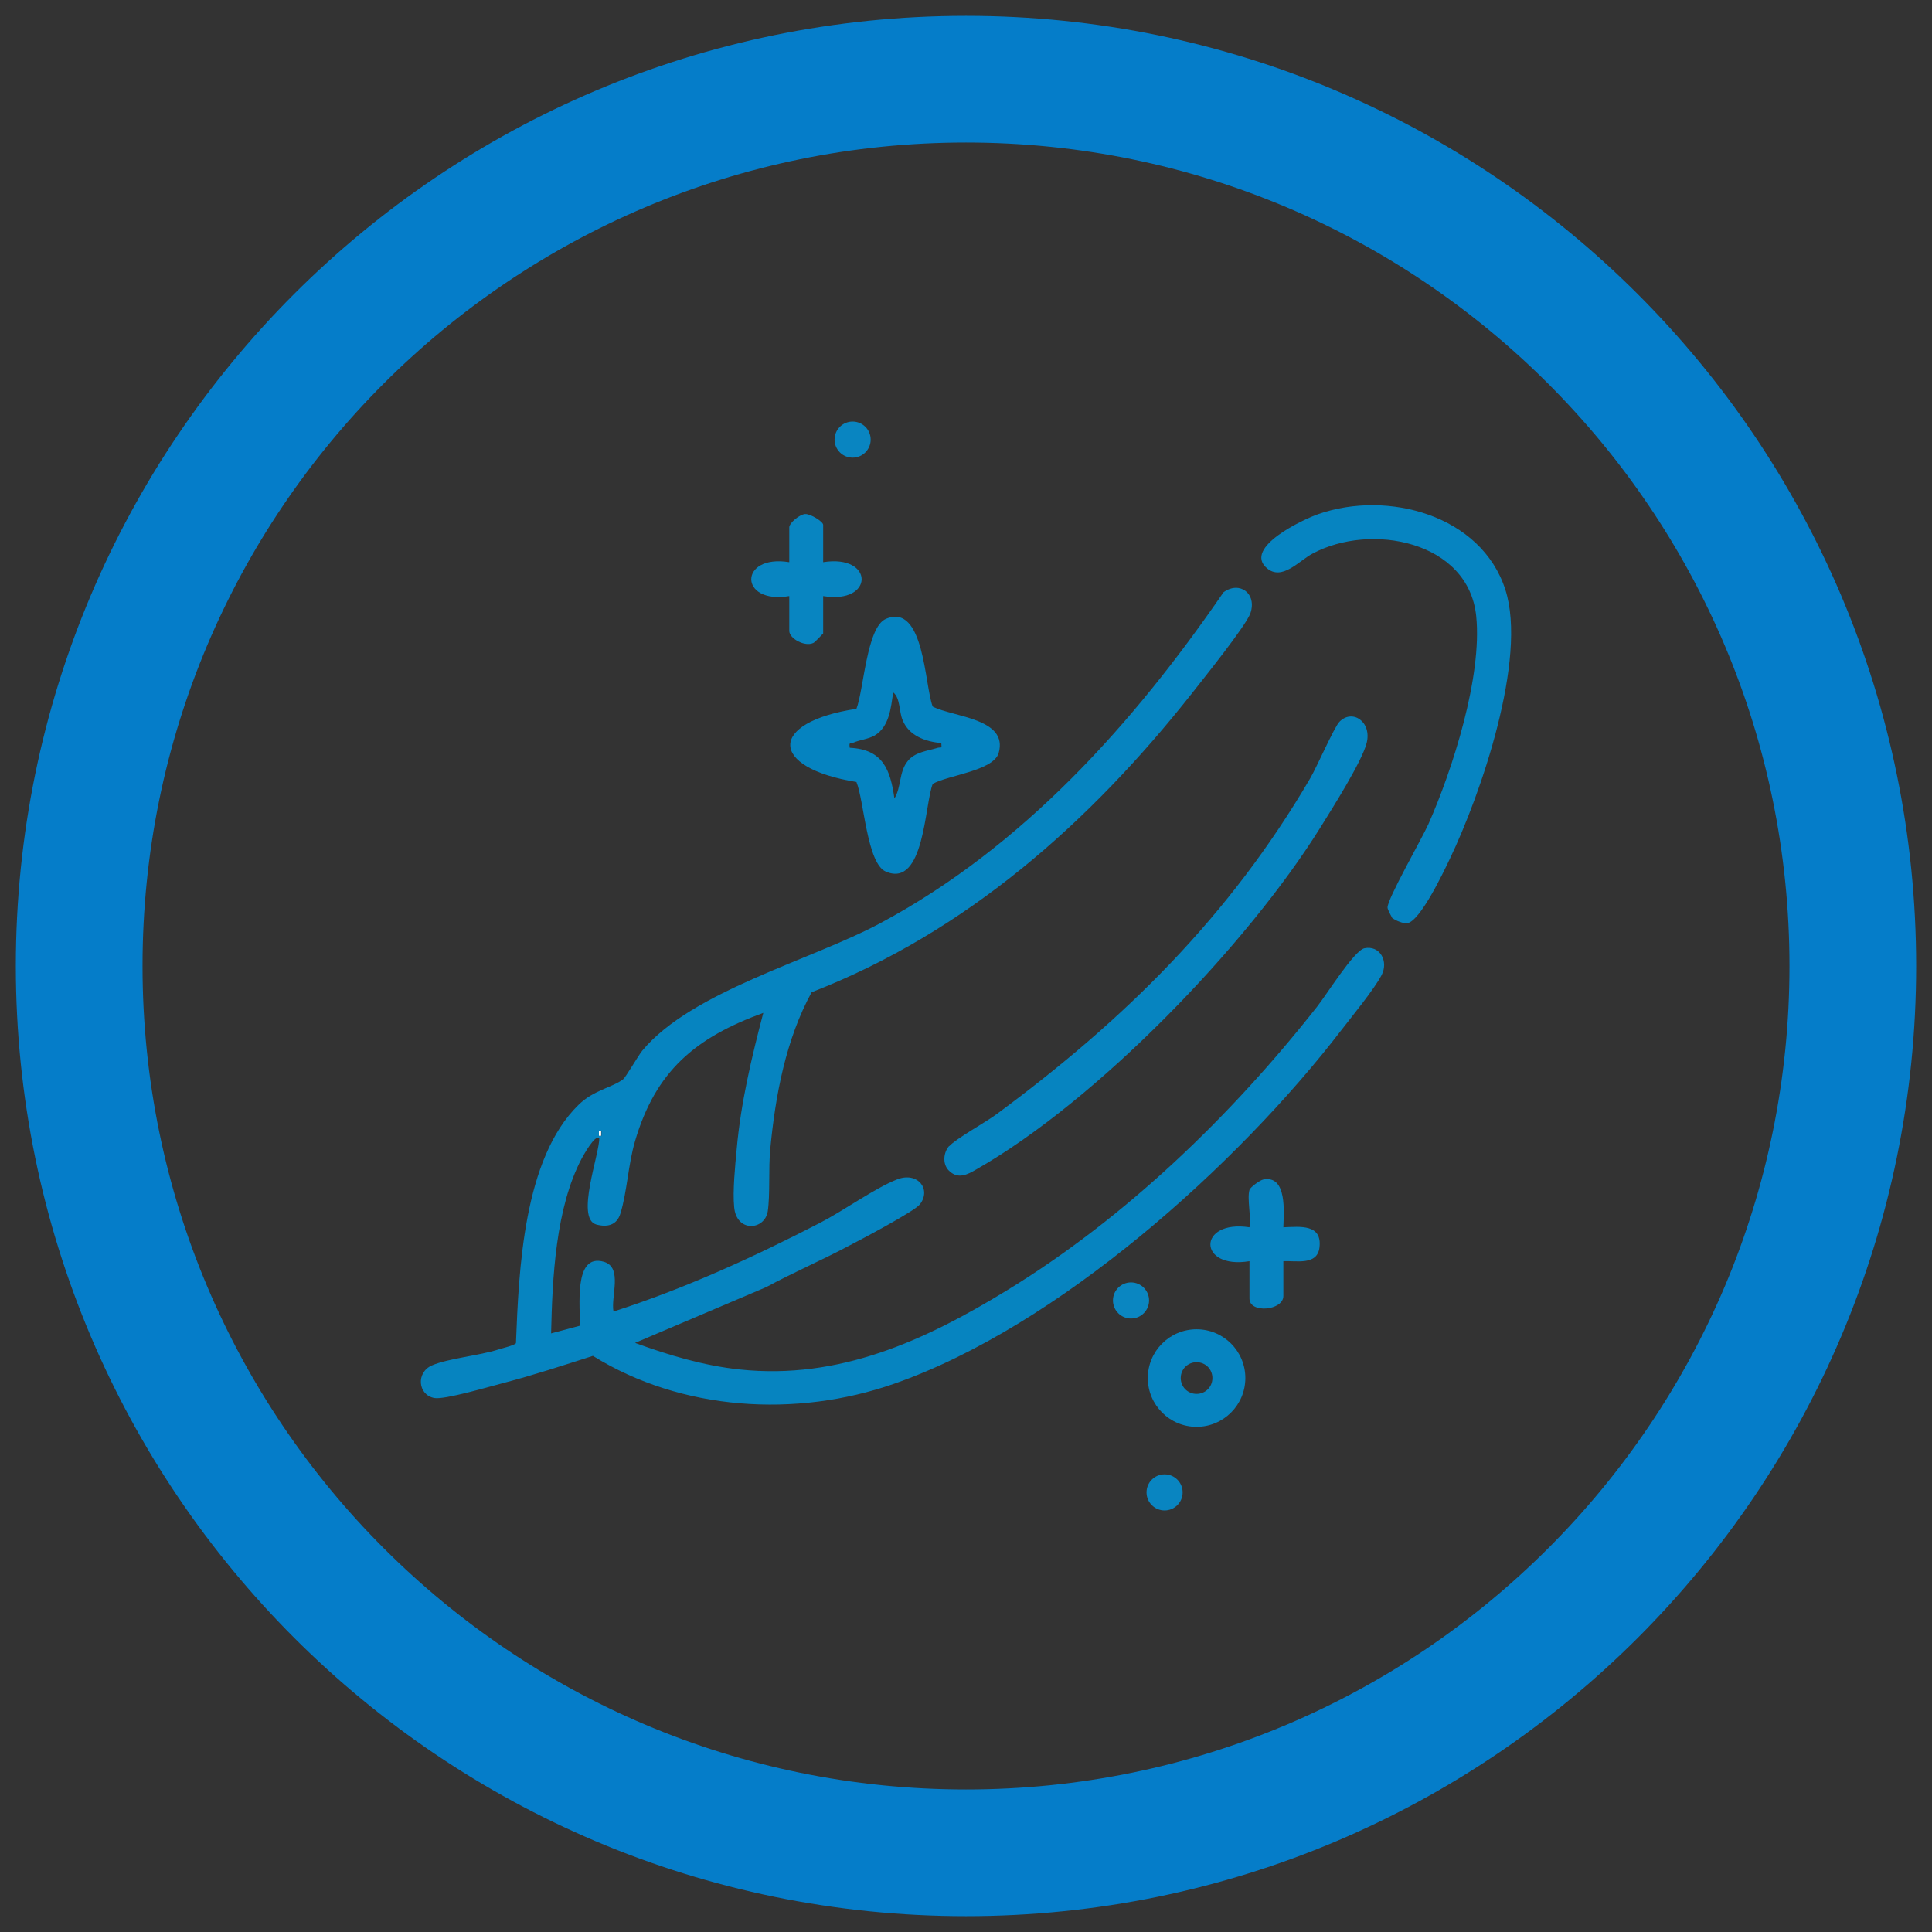 <svg viewBox="0 0 61 61" xmlns="http://www.w3.org/2000/svg" data-name="Layer 1" id="Layer_1">
  <rect x="0" y="0" width="61" height="61" fill="#333333" stroke="none"/>
  <defs>
    <style>
      .cls-1 {
        fill: #0885c1;
      }

      .cls-2 {
        fill: #0784c1;
      }

      .cls-3 {
        fill: #0985c1;
      }

      .cls-4 {
        fill: #0a86c1;
      }

      .cls-5 {
        fill: #fff;
      }

      .cls-6 {
        fill: #0684c0;
      }

      .cls-7 {
        fill: #0684c1;
      }

      .cls-8 {
        fill: none;
        stroke: #057dc9;
        stroke-width: 4px;
      }

      .cls-9 {
        fill: #0583c0;
      }
    </style>
  </defs>
  <path d="M30.5,2.5h0c15.46,0,28,12.54,28,28h0c0,15.46-12.54,28-28,28h0c-15.46,0-28-12.54-28-28h0C2.5,15.03,15.03,2.5,30.5,2.5Z" class="cls-8"></path>
  <g>
    <path d="M39.32,43.51c0,.85-.69,1.54-1.54,1.54s-1.54-.69-1.54-1.54.69-1.54,1.54-1.54,1.54.69,1.54,1.54ZM38.28,43.51c0-.28-.22-.5-.5-.5s-.5.22-.5.5.22.5.5.5.5-.22.5-.5Z" class="cls-6"></path>
    <path d="M39.45,37.57c.02-.08.33-.31.44-.33.76-.14.64,1.05.63,1.51.53-.02,1.23-.11,1.14.64-.07.57-.73.41-1.14.43v1.1c0,.46-1.07.56-1.07.08v-1.18c-1.64.27-1.65-1.32,0-1.07.06-.32-.08-.9,0-1.18Z" class="cls-2"></path>
    <circle r=".57" cy="41.06" cx="35.71" class="cls-4"></circle>
    <circle r=".57" cy="47.12" cx="36.77" class="cls-3"></circle>
    <path d="M25.99,17.75c1.62-.26,1.62,1.34,0,1.07v1.18s-.27.29-.31.3c-.27.13-.76-.14-.76-.38v-1.1c-1.6.27-1.6-1.33,0-1.07v-1.1c0-.14.33-.41.5-.42s.57.24.57.34v1.18Z" class="cls-1"></path>
    <circle r=".57" cy="13.88" cx="26.92" class="cls-3"></circle>
    <path d="M27.04,24.69c-2.78-.45-2.79-1.89,0-2.31.23-.58.32-2.58.93-2.84,1.22-.52,1.22,2.12,1.48,2.77.64.33,2.4.37,2.08,1.47-.17.56-1.62.7-2.08.97-.26.65-.26,3.29-1.48,2.77-.6-.25-.69-2.26-.93-2.83ZM29.72,23.46c-.5-.04-1.02-.23-1.22-.72-.12-.28-.07-.7-.3-.88-.07.49-.12,1.08-.58,1.36-.21.12-.48.14-.68.23-.09.04-.14-.04-.11.16,1.04.05,1.28.68,1.41,1.6.22-.35.14-.84.42-1.18.23-.29.63-.32.95-.42.11-.03.13.05.11-.15Z" class="cls-9"></path>
    <path d="M25.63,31.32c-.82,1.5-1.15,3.27-1.31,4.96-.06.6,0,1.44-.08,1.97-.1.6-.99.67-1.06-.14-.05-.5.03-1.3.08-1.83.13-1.46.47-2.89.84-4.3-2.14.78-3.4,1.83-4.05,4.05-.22.75-.25,1.6-.46,2.28-.11.37-.41.45-.77.35-.65-.2.11-2.22.1-2.72-.13-.14-.51.56-.55.63-.83,1.57-.93,3.78-.97,5.53l.9-.24c.04-.54-.22-2.31.77-2.02.6.18.21,1.11.3,1.57,2.24-.72,4.43-1.72,6.52-2.8.74-.38,1.72-1.09,2.43-1.37.65-.26,1.1.31.72.79-.16.21-1.84,1.1-2.21,1.29-.86.46-1.77.85-2.64,1.32l-4.14,1.76c1.07.39,2.17.72,3.31.84,3.14.33,5.84-.91,8.45-2.51,3.74-2.29,7.07-5.51,9.77-8.94.29-.36,1.17-1.78,1.5-1.85.49-.1.77.41.54.85s-.91,1.27-1.25,1.71c-3.3,4.3-8.98,9.39-14.14,11.19-3.09,1.08-6.71.86-9.51-.88-.94.3-1.88.61-2.84.86-.43.11-1.84.53-2.17.47-.52-.1-.58-.81-.07-1.03s1.5-.31,2.09-.5c.12-.04.51-.13.56-.2.09-2.29.23-5.83,1.98-7.53.47-.46,1.05-.54,1.4-.8.09-.07.46-.72.61-.91,1.57-1.88,5.31-2.84,7.53-4.03,4.49-2.41,7.97-6.29,10.82-10.44.51-.37,1.06.04.85.66-.14.4-1.48,2.06-1.83,2.51-3.22,4.08-7.13,7.56-12.03,9.46ZM18.99,35.86v-.15h-.07v.15h.07Z" class="cls-6"></path>
    <path d="M29.97,36.19c.21-.24,1.18-.77,1.52-1.03,4.02-2.97,7.34-6.24,9.88-10.59.2-.34.76-1.62.92-1.78.41-.42,1.03,0,.86.67-.15.59-1.09,2.07-1.45,2.65-2.32,3.73-7.05,8.63-10.87,10.81-.29.17-.59.33-.88.03-.2-.21-.16-.57.02-.77Z" class="cls-6"></path>
    <path d="M43.96,28.99s-.15-.27-.15-.33c-.02-.26,1.09-2.19,1.29-2.64.77-1.74,1.7-4.66,1.51-6.56-.24-2.38-3.33-2.97-5.17-1.98-.42.22-.96.87-1.44.46-.76-.65,1.16-1.55,1.63-1.71,2.18-.76,5.14.03,5.9,2.39.7,2.18-.78,6.47-1.76,8.51-.19.4-.93,1.96-1.34,2.02-.11.02-.38-.09-.46-.16Z" class="cls-7"></path>
    <rect height=".15" width=".07" y="35.71" x="18.91" class="cls-5"></rect>
  </g>
</svg>